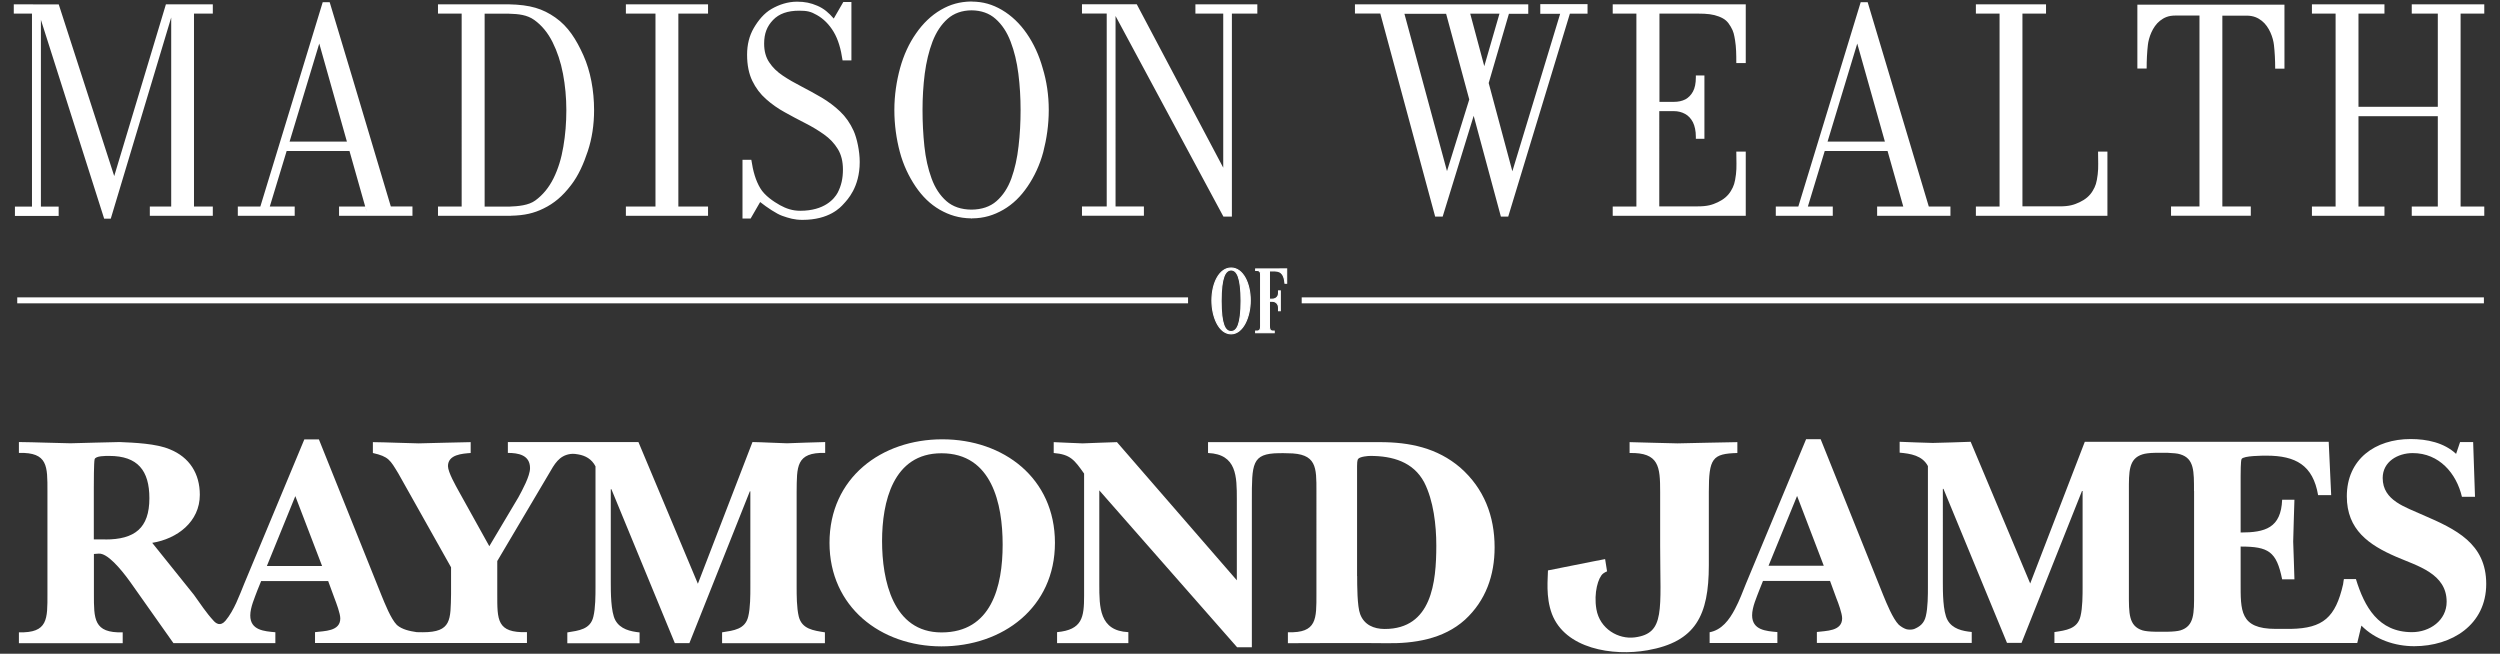 <?xml version="1.0" encoding="utf-8"?>
<!-- Generator: Adobe Illustrator 26.3.1, SVG Export Plug-In . SVG Version: 6.00 Build 0)  -->
<svg version="1.1" id="Layer_1" xmlns="http://www.w3.org/2000/svg" xmlns:xlink="http://www.w3.org/1999/xlink" x="0px" y="0px"
	 width="283px" height="74px" viewBox="0 0 283 74" style="enable-background:new 0 0 283 74;" xml:space="preserve">
<rect x="0" y="0" width="283" height="74" fill="#333333" stroke="none"/>
<style type="text/css">
	.st0{fill:#FFFFFF;}
	.st1{fill:#FFFFFF;stroke:#FFFFFF;stroke-width:0.125;stroke-miterlimit:10;}
	.st2{fill:#FFFFFF;stroke:#FFFFFF;stroke-width:0.375;stroke-miterlimit:10;}
</style>
<g id="Layer_2_00000152234851871955908620000011537471541484139962_">
	<path class="st0" d="M24.09,1.54h-2.13v21.84h2.13v1.05h-7.13v-1.05h2.42V1.98l-6.84,22.77h-0.73h-0.02L4.63,2.24v21.15h2.01v1.05
		H1.69v-1.05h1.93V1.54H1.56V0.49L6.65,0.5l6.28,19.43l5.85-19.44h5.31V1.54z M46.72,24.43h-2.14l0,0h-2.94l0,0h-3.26v-1.05h2.96
		l-1.78-6.29h-7.11l-1.91,6.29h2.82v1.05h-3.14h-0.17h-0.44h-0.46h-2.23v-1.05h2.55l7.06-23.13h0.02h0.77l2.57,8.55l4.35,14.57h2.45
		v1.05H46.72z M39.27,16.03l-3.13-11.1l-3.36,11.1H39.27z M41.52,23.99l-0.12-0.43v0.04L41.52,23.99L41.52,23.99z M220.83,24.43
		h-8.34v-1.05h2.96l-1.78-6.29h-7.11l-1.91,6.29h2.82v1.05h-6.45v-1.05h2.55l7.06-23.13h0.02h0.77l6.92,23.13h2.45v1.05H220.83z
		 M213.37,16.03l-3.13-11.1l-3.36,11.1H213.37z M67.25,12.47c0,1.67-0.24,3.22-0.71,4.64c-0.47,1.42-1.05,2.75-1.9,3.85
		c-0.97,1.27-1.93,2.07-3.13,2.65c-1.04,0.51-2.1,0.78-3.68,0.81v0.01h-8.25v-1.05h2.68V1.54h-2.68V0.49h8.02
		c2.45,0.05,3.84,0.5,5.26,1.49c1.47,1.03,2.38,2.5,3.18,4.28S67.25,10.24,67.25,12.47z M64.11,12.47c0-1.42-0.13-2.8-0.38-4.12
		s-0.65-2.52-1.18-3.58s-1.22-1.9-2.07-2.51c-0.81-0.58-1.77-0.68-2.87-0.71l0,0h-2.75v21.84h2.74c1.08-0.04,2.24-0.14,3-0.7
		c0.85-0.62,1.54-1.46,2.06-2.51c0.52-1.05,0.89-2.25,1.11-3.58C64,15.26,64.11,13.89,64.11,12.47z M80.15,1.54V0.49h-9.3v1.05h3.35
		v21.84h-3.35v1.05h9.3v-1.05h-3.36V1.54H80.15z M135.32,0.49v1.05h3.15v17.43v0.01l-9.79-18.5h-6.2v1.05h2.8v21.84h-2.8v1.05h7.01
		v-1.05h-3.21V1.81l12.2,22.69l0.01,0.02h0.96V1.54h2.88V0.49H135.32z M281.22,1.54V0.49h-8.21v1.05h2.95v10.55h-8.98V1.54h2.94
		V0.49h-8.21v1.05h2.68v21.84h-2.68v1.05h8.21v-1.05h-2.94V13.15h8.98v10.23h-2.95v1.05h8.21v-1.05h-2.68V1.54H281.22z
		 M238.57,17.16h-1.07c0,1,0.06,1.79-0.04,2.58c-0.12,0.96-0.24,1.32-0.57,1.87c-0.33,0.56-0.84,0.98-1.48,1.28
		s-1.18,0.47-2.26,0.47h-4.21V1.54h2.67V0.49h-7.94v1.05h2.68v21.84h-2.68v1.05h14.89V17.16z M241.95,0.53v7.23h1.05
		c0-1,0.05-1.88,0.14-2.68s0.51-2.05,1.37-2.73c0.46-0.36,0.95-0.59,1.74-0.59h2.73l0,0v21.61h-3.22v1.05h9.03v-1.05h-3.22V1.77
		h2.73c0.79,0,1.29,0.24,1.74,0.59c0.86,0.68,1.28,1.93,1.37,2.73c0.09,0.79,0.14,1.68,0.14,2.68h1.05V0.53H241.95z M192.2,1.54
		c1.07,0,1.72,0.08,2.38,0.33c0.72,0.28,1.01,0.59,1.34,1.15s0.38,0.9,0.49,1.54c0.13,0.79,0.14,1.59,0.14,2.58h1.07V0.49h-15.06
		v1.05h2.68v21.84h-2.68v1.05h15.06v-7.27h-1.07c0,1,0.06,1.79-0.04,2.58c-0.12,0.96-0.24,1.32-0.57,1.87
		c-0.33,0.56-0.84,0.98-1.48,1.28c-0.64,0.3-1.18,0.47-2.26,0.47h-4.37V12.58h1.65c0.47,0,0.9,0.11,1.28,0.32
		c0.37,0.2,0.66,0.52,0.88,0.94c0.21,0.43,0.33,0.98,0.33,1.64v0.23h0.97V8.54h-0.97v0.23c0,0.66-0.11,1.2-0.33,1.6
		c-0.21,0.39-0.51,0.69-0.86,0.88c-0.37,0.19-0.81,0.28-1.28,0.28h-1.65V1.54H192.2z M118.72,12.45c0,1.68-0.24,3.28-0.62,4.75
		c-0.39,1.47-1.02,2.8-1.78,3.91c-0.77,1.13-1.64,1.99-2.74,2.63c-1.08,0.62-2.18,0.97-3.55,0.98v0.01c-0.02,0-0.04,0-0.05,0
		s-0.04,0-0.05,0v-0.01c-1.37-0.02-2.48-0.37-3.55-0.98c-1.1-0.64-1.97-1.5-2.74-2.63c-0.76-1.13-1.39-2.44-1.78-3.91
		c-0.39-1.47-0.62-3.07-0.62-4.75s0.25-3.28,0.65-4.75c0.41-1.48,1.02-2.8,1.8-3.91c0.78-1.13,1.73-2.05,2.82-2.68
		c1.07-0.62,2.11-0.91,3.4-0.94V0.17c0.02,0,0.04,0,0.05,0c0.01,0,0.04,0,0.05,0v0.01c1.29,0.01,2.33,0.32,3.4,0.94
		c1.09,0.64,2.04,1.55,2.82,2.68c0.78,1.13,1.39,2.44,1.8,3.91C118.48,9.18,118.72,10.77,118.72,12.45z M115.53,12.45
		c0-1.4-0.08-2.76-0.25-4.1s-0.46-2.55-0.88-3.64c-0.41-1.08-0.98-1.94-1.71-2.58c-0.71-0.63-1.62-0.95-2.71-0.96
		c-1.09,0.01-1.99,0.33-2.71,0.96c-0.72,0.64-1.29,1.5-1.71,2.58c-0.41,1.08-0.7,2.29-0.88,3.64c-0.17,1.34-0.25,2.71-0.25,4.1
		c0,1.4,0.07,2.76,0.21,4.1c0.14,1.34,0.41,2.55,0.81,3.64c0.39,1.08,0.96,1.94,1.69,2.58c0.72,0.63,1.67,0.95,2.83,0.96
		c1.16-0.01,2.11-0.33,2.83-0.96c0.73-0.64,1.3-1.5,1.69-2.58c0.39-1.08,0.66-2.29,0.81-3.64
		C115.46,15.21,115.53,13.85,115.53,12.45z M97.32,18.34c0-1.23-0.31-2.68-0.69-3.53c-0.39-0.86-0.9-1.59-1.53-2.19
		s-1.34-1.13-2.1-1.58c-0.76-0.45-1.53-0.86-2.29-1.26c-0.76-0.39-1.46-0.79-2.1-1.22s-1.15-0.92-1.53-1.5
		c-0.39-0.57-0.58-1.28-0.58-2.12c0-1.16,0.33-1.97,1.01-2.68c0.68-0.71,1.65-1.05,2.95-1.05c0.89,0,1.32,0.09,2.01,0.49
		c0.73,0.41,1.39,1.05,1.9,1.91c0.51,0.85,0.82,1.93,1.01,3.23h1V0.23h-0.92L94.38,2.1c-0.57-0.66-1.11-1.13-1.86-1.45
		s-1.4-0.46-2.3-0.46c-1.04,0-2.03,0.33-2.88,0.82s-1.5,1.29-2.01,2.16c-0.51,0.88-0.76,1.88-0.76,3.03c0,1.16,0.2,2.14,0.59,2.95
		c0.39,0.81,0.91,1.5,1.56,2.07c0.64,0.57,1.35,1.07,2.12,1.49c0.77,0.43,1.54,0.84,2.31,1.23c0.77,0.39,1.48,0.82,2.13,1.28
		c0.65,0.46,1.17,1.01,1.56,1.65c0.39,0.63,0.58,1.41,0.58,2.32c0,1.03-0.19,1.84-0.6,2.63c-0.37,0.68-1.48,2.04-4.23,2.04
		c-0.89,0-1.59-0.25-2.29-0.63c-0.73-0.41-1.74-1.08-2.24-1.93c-0.51-0.85-0.82-1.91-1.01-3.21h-1v6.65h0.92l1.08-1.87
		c0.75,0.6,1.88,1.35,2.49,1.56c0.77,0.27,1.39,0.46,2.3,0.46c3.05,0,4.31-1.42,4.66-1.81C95.9,22.64,97.32,21.22,97.32,18.34z
		 M179.71,0.47v1.08h-2l-6.98,22.97h-0.83l-3.08-11.41l-3.51,11.41h-0.85l-6.21-22.99h-2.87V0.49h19.62v1.07h-2.19l-2.29,7.84
		l2.68,9.99l5.41-17.83h-2.25V0.47H179.71z M166.32,11.26l-2.62-9.7h-4.72l4.82,17.81L166.32,11.26z M168.02,7.49l1.72-5.94h-3.31
		L168.02,7.49z"/>
	<g>
		<path class="st1" d="M137.19,34.02c0-1.98,0.86-3.68,2.17-3.68c1.33,0,2.17,1.71,2.17,3.68c0,1.81-0.81,3.77-2.17,3.77
			S137.19,35.88,137.19,34.02z M138.23,34.06c0,2.64,0.43,3.47,1.13,3.47c0.68,0,1.13-0.82,1.13-3.47c0-2.63-0.45-3.5-1.13-3.5
			C138.68,30.57,138.23,31.43,138.23,34.06z"/>
		<path class="st1" d="M145.65,30.44v1.62h-0.19c-0.07-0.75-0.28-1.39-1.13-1.39h-0.63v3.2h0.31c0.37,0,0.72-0.23,0.72-0.69v-0.25
			h0.2v2.24h-0.2v-0.34c0-0.45-0.33-0.73-0.72-0.73h-0.31v2.81c0,0.24,0.02,0.57,0.39,0.57h0.15v0.18h-2.1v-0.18h0.15
			c0.4,0,0.41-0.33,0.41-0.57v-5.78c0-0.21,0-0.52-0.44-0.52h-0.12v-0.17C142.16,30.44,145.65,30.44,145.65,30.44z"/>
	</g>
	<g>
		<path class="st0" d="M64.58,51.39c-1.3,0.18-1.81,1.14-2.48,2.3l-5.81,9.82v3.71c0,2.96-0.07,4.44,3.36,4.34v1.23H35.66v-1.23
			c1.03-0.14,2.86-0.07,2.86-1.55c0-0.56-0.45-1.75-0.65-2.27l-0.72-1.96h-7.59l-0.41,1.01c-0.31,0.85-0.82,1.96-0.82,2.88
			c0,1.68,1.58,1.79,2.84,1.9v1.23H19.63l-4.88-6.91c-1.14-1.59-2.62-3.29-3.57-3.22c-0.18,0-0.38,0.04-0.55,0.04v4.53
			c0,2.82-0.04,4.44,3.26,4.34v1.23H2.14v-1.23c3.31,0.09,3.23-1.52,3.23-4.34V55.61c0-2.82,0.07-4.43-3.23-4.34v-1.23
			c1.96,0.02,3.89,0.11,5.84,0.14c1.86-0.04,3.7-0.11,5.56-0.14c1.66,0.07,4.16,0.17,5.68,0.82c2.23,0.9,3.4,2.75,3.4,5.15
			c0,3.06-2.57,4.99-5.39,5.44l4.72,5.88c0.69,0.96,1.41,2.06,2.22,2.93c0.27,0.31,0.78,0.69,1.36,0c0.98-1.17,1.58-2.88,2.11-4.17
			l6.81-16.35h1.65l7.09,17.67c0.38,0.92,1.05,2.64,1.74,3.34c0.6,0.52,1.45,0.69,2.24,0.81c0.04,0,0.65,0.01,0.7,0.01
			c3.26,0,3.13-1.41,3.19-4.34v-3.01L45.1,53.61c-0.94-1.55-1.1-1.92-2.89-2.33v-1.23c1.72,0.02,3.47,0.11,5.19,0.14
			c1.97-0.04,3.91-0.11,5.88-0.14v1.23c-0.94,0.07-2.57,0.17-2.57,1.48c0,0.69,0.89,2.24,1.23,2.86l3.45,6.21l3.29-5.53
			c0.45-0.83,1.32-2.41,1.32-3.31c0-1.48-1.32-1.72-2.51-1.72v-1.23h14.78L79,66.08l6.18-16.04c1.3,0.02,2.61,0.11,3.91,0.14
			c1.36-0.04,2.75-0.11,4.32-0.14v1.23c-3.33-0.09-3.2,1.58-3.23,4.4v10.81c0,0.85,0,2.33,0.24,3.31c0.36,1.43,1.66,1.58,2.96,1.79
			v1.23H81.74v-1.23c1.32-0.21,2.62-0.34,2.96-1.79c0.24-0.96,0.24-2.44,0.24-3.31V55.62h-0.06L78.04,72.8h-1.65l-7.18-17.42h-0.07
			v10.55c0,1.1,0,3.31,0.51,4.27c0.56,1.03,1.72,1.28,2.75,1.39v1.23h-8.18v-1.23c1.3-0.21,2.62-0.34,2.95-1.79
			c0.24-0.96,0.24-2.44,0.24-3.31v-13.7c-0.43-0.83-1.14-1.21-1.94-1.35C65.34,51.41,64.91,51.34,64.58,51.39 M36.46,64.07
			l-3.03-7.91l-3.22,7.91H36.46z M11.92,61.07c3.31,0,4.99-1.27,4.99-4.67c0-3.13-1.32-4.79-4.54-4.79c-0.39,0-1.55-0.02-1.66,0.38
			c-0.09,0.38-0.09,2.71-0.09,3.2v5.87h1.3V61.07z"/>
		<path class="st0" d="M99.85,61.25c0,4.4,1.21,10.34,6.73,10.34c5.65,0,6.92-5.2,6.92-9.94c0-4.61-1.21-10.34-6.92-10.34
			C101.08,51.3,99.85,56.85,99.85,61.25 M93.9,61.45c0-7.37,5.88-11.72,12.77-11.72c6.94,0,12.75,4.4,12.75,11.72
			s-5.9,11.72-12.86,11.72C99.69,73.16,93.9,68.7,93.9,61.45"/>
		<path class="st0" d="M153.63,65.2c0,1.03,0,3.44,0.34,4.32c0.45,1.21,1.54,1.68,2.78,1.68c5.33,0,5.84-5.3,5.84-9.44
			c0-2.3-0.31-5.08-1.37-7.16c-1.24-2.33-3.61-2.99-6.09-2.99c-0.27,0-1.14,0.07-1.37,0.32c-0.14,0.13-0.14,0.62-0.14,0.82V65.2
			H153.63z M144.77,51.3c-3.09,0.04-3.06,1.18-3.06,5.44v16.53h-1.67l-15.6-17.76v10.62c0,2.61,0,5.28,3.29,5.43v1.24h-8.07v-1.24
			c2.86-0.27,3.06-1.68,3.06-4.12V53.61c-1.1-1.55-1.54-2.17-3.44-2.33v-1.23c1.1,0.04,2.17,0.11,3.27,0.14
			c1.3-0.04,2.58-0.11,3.89-0.14l13.57,15.64v-9.15c0-2.61,0-5.12-3.26-5.26v-1.23h9.04h10.41c3.38,0,6.49,0.65,9.1,2.88
			c2.71,2.38,3.89,5.51,3.89,9.04c0,3.16-1,6.02-3.36,8.19c-2.44,2.2-5.77,2.71-8.97,2.65c-1.82-0.04-11.07,0-11.07,0v-1.24
			c3.31,0.11,3.23-1.52,3.23-4.34V55.62c0-2.71,0.06-4.31-3.25-4.31C145.75,51.29,144.82,51.3,144.77,51.3"/>
		<path class="st0" d="M181.92,64.68c0,0-0.19,0.06-0.45,0.25c-0.56,0.44-1.07,2.19-0.76,4.02c0.38,2.25,2.51,3.45,4.36,3.2
			c3.46-0.46,2.86-3.06,2.86-10.39v-6.07c0-2.86-0.12-4.48-3.46-4.41v-1.23c1.73,0.04,3.71,0.11,5.43,0.14
			c2.17-0.04,4.6-0.11,6.77-0.14v1.23c-2.83,0.08-3.23,0.58-3.23,4.41v8.29c0,5.69-1.49,8.67-6.94,9.63
			c-3.97,0.7-9.32-0.18-10.82-4.11c-0.73-1.94-0.45-4.05-0.45-4.93l5.07-1.01l1.4-0.27L181.92,64.68"/>
		<path class="st0" d="M248.36,55.59c0-2.22,0.04-3.68-1.55-4.16c-0.31-0.11-0.84-0.14-1.4-0.17h-1.48
			c-0.57,0.01-1.08,0.07-1.39,0.17c-1.59,0.49-1.55,1.96-1.55,4.16v0.06v10.78v0.76c0,2.22-0.04,3.68,1.55,4.17
			c0.31,0.09,0.83,0.14,1.41,0.15h1.48c0.56-0.01,1.08-0.06,1.39-0.15c1.59-0.49,1.55-1.96,1.55-4.17V55.58v0.01H248.36z
			 M265.33,65.55h1.36c0.96,3.13,2.54,6.01,6.35,6.01c2,0,3.92-1.32,3.92-3.44c0-3.2-3.31-4.05-5.71-5.09
			c-3.09-1.34-5.59-3.06-5.59-6.84c0-4.23,3.23-6.49,7.22-6.49c1.86,0,3.79,0.41,5.15,1.68l0.45-1.34h1.48l0.21,6.2h-1.48
			c-0.62-2.65-2.57-4.95-5.57-4.95c-1.68,0-3.4,0.96-3.4,2.82c0,2.58,2.61,3.29,4.56,4.19c3.68,1.59,7.16,3.2,7.16,7.8
			c0,4.64-3.91,7.05-8.15,7.05c-2.2,0-4.43-0.76-5.98-2.33l-0.47,1.97h-3.35h-18.35h-12.58v-1.24c1.3-0.2,2.61-0.34,2.95-1.79
			c0.24-0.96,0.24-2.44,0.24-3.31V55.58h-0.07l-6.84,17.19h-1.65l-7.19-17.43h-0.07V65.9c0,1.1,0,3.31,0.52,4.27
			c0.55,1.03,1.72,1.27,2.75,1.37v1.24h-5.95h-11.58v-1.24c1.03-0.14,2.86-0.07,2.86-1.55c0-0.55-0.44-1.75-0.65-2.26l-0.72-1.97
			h-7.59l-0.4,1c-0.32,0.86-0.83,1.96-0.83,2.89c0,1.68,1.58,1.79,2.86,1.9v1.24h-7.67v-1.22c1.37-0.26,2.22-1.39,2.87-2.63
			c0.51-0.95,0.89-2,1.24-2.86l6.81-16.36h1.65l7.09,17.67c0.38,0.92,1.07,2.64,1.75,3.33c0.25,0.21,0.52,0.39,0.84,0.5
			c0.19,0.06,0.6,0.09,0.89-0.01c0.63-0.26,1.14-0.63,1.33-1.45c0.24-0.96,0.24-2.44,0.24-3.31V52.76c-0.63-1.2-1.97-1.41-3.2-1.52
			v-1.23c1.23,0.04,2.5,0.11,3.74,0.13c1.45-0.02,2.86-0.09,4.3-0.13l6.74,16.04l6.18-16.04h27.61l0.28,6.04h-1.48
			c-0.58-3.4-2.55-4.47-5.84-4.47c-0.41,0-2.61,0-2.82,0.38c-0.11,0.17-0.11,1.68-0.11,1.96v6.36c2.78,0,4.57-0.51,4.7-3.71h1.39
			c-0.04,1.58-0.11,3.16-0.14,4.74c0.04,1.41,0.11,2.86,0.14,4.27h-1.39c-0.64-3.16-1.54-3.71-4.7-3.71v4.02
			c0,3.23-0.11,5.3,3.96,5.3h1.73c3.64-0.07,5.05-1.29,5.91-5.05C265.26,65.91,265.33,65.55,265.33,65.55 M206.45,64.04l-3.02-7.9
			l-3.23,7.9C200.2,64.04,206.45,64.04,206.45,64.04z"/>
	</g>
	<rect x="2.14" y="33.85" class="st2" width="132.16" height="0.3"/>
	<rect x="147.54" y="33.85" class="st2" width="133.45" height="0.3"/>
</g>
</svg>
